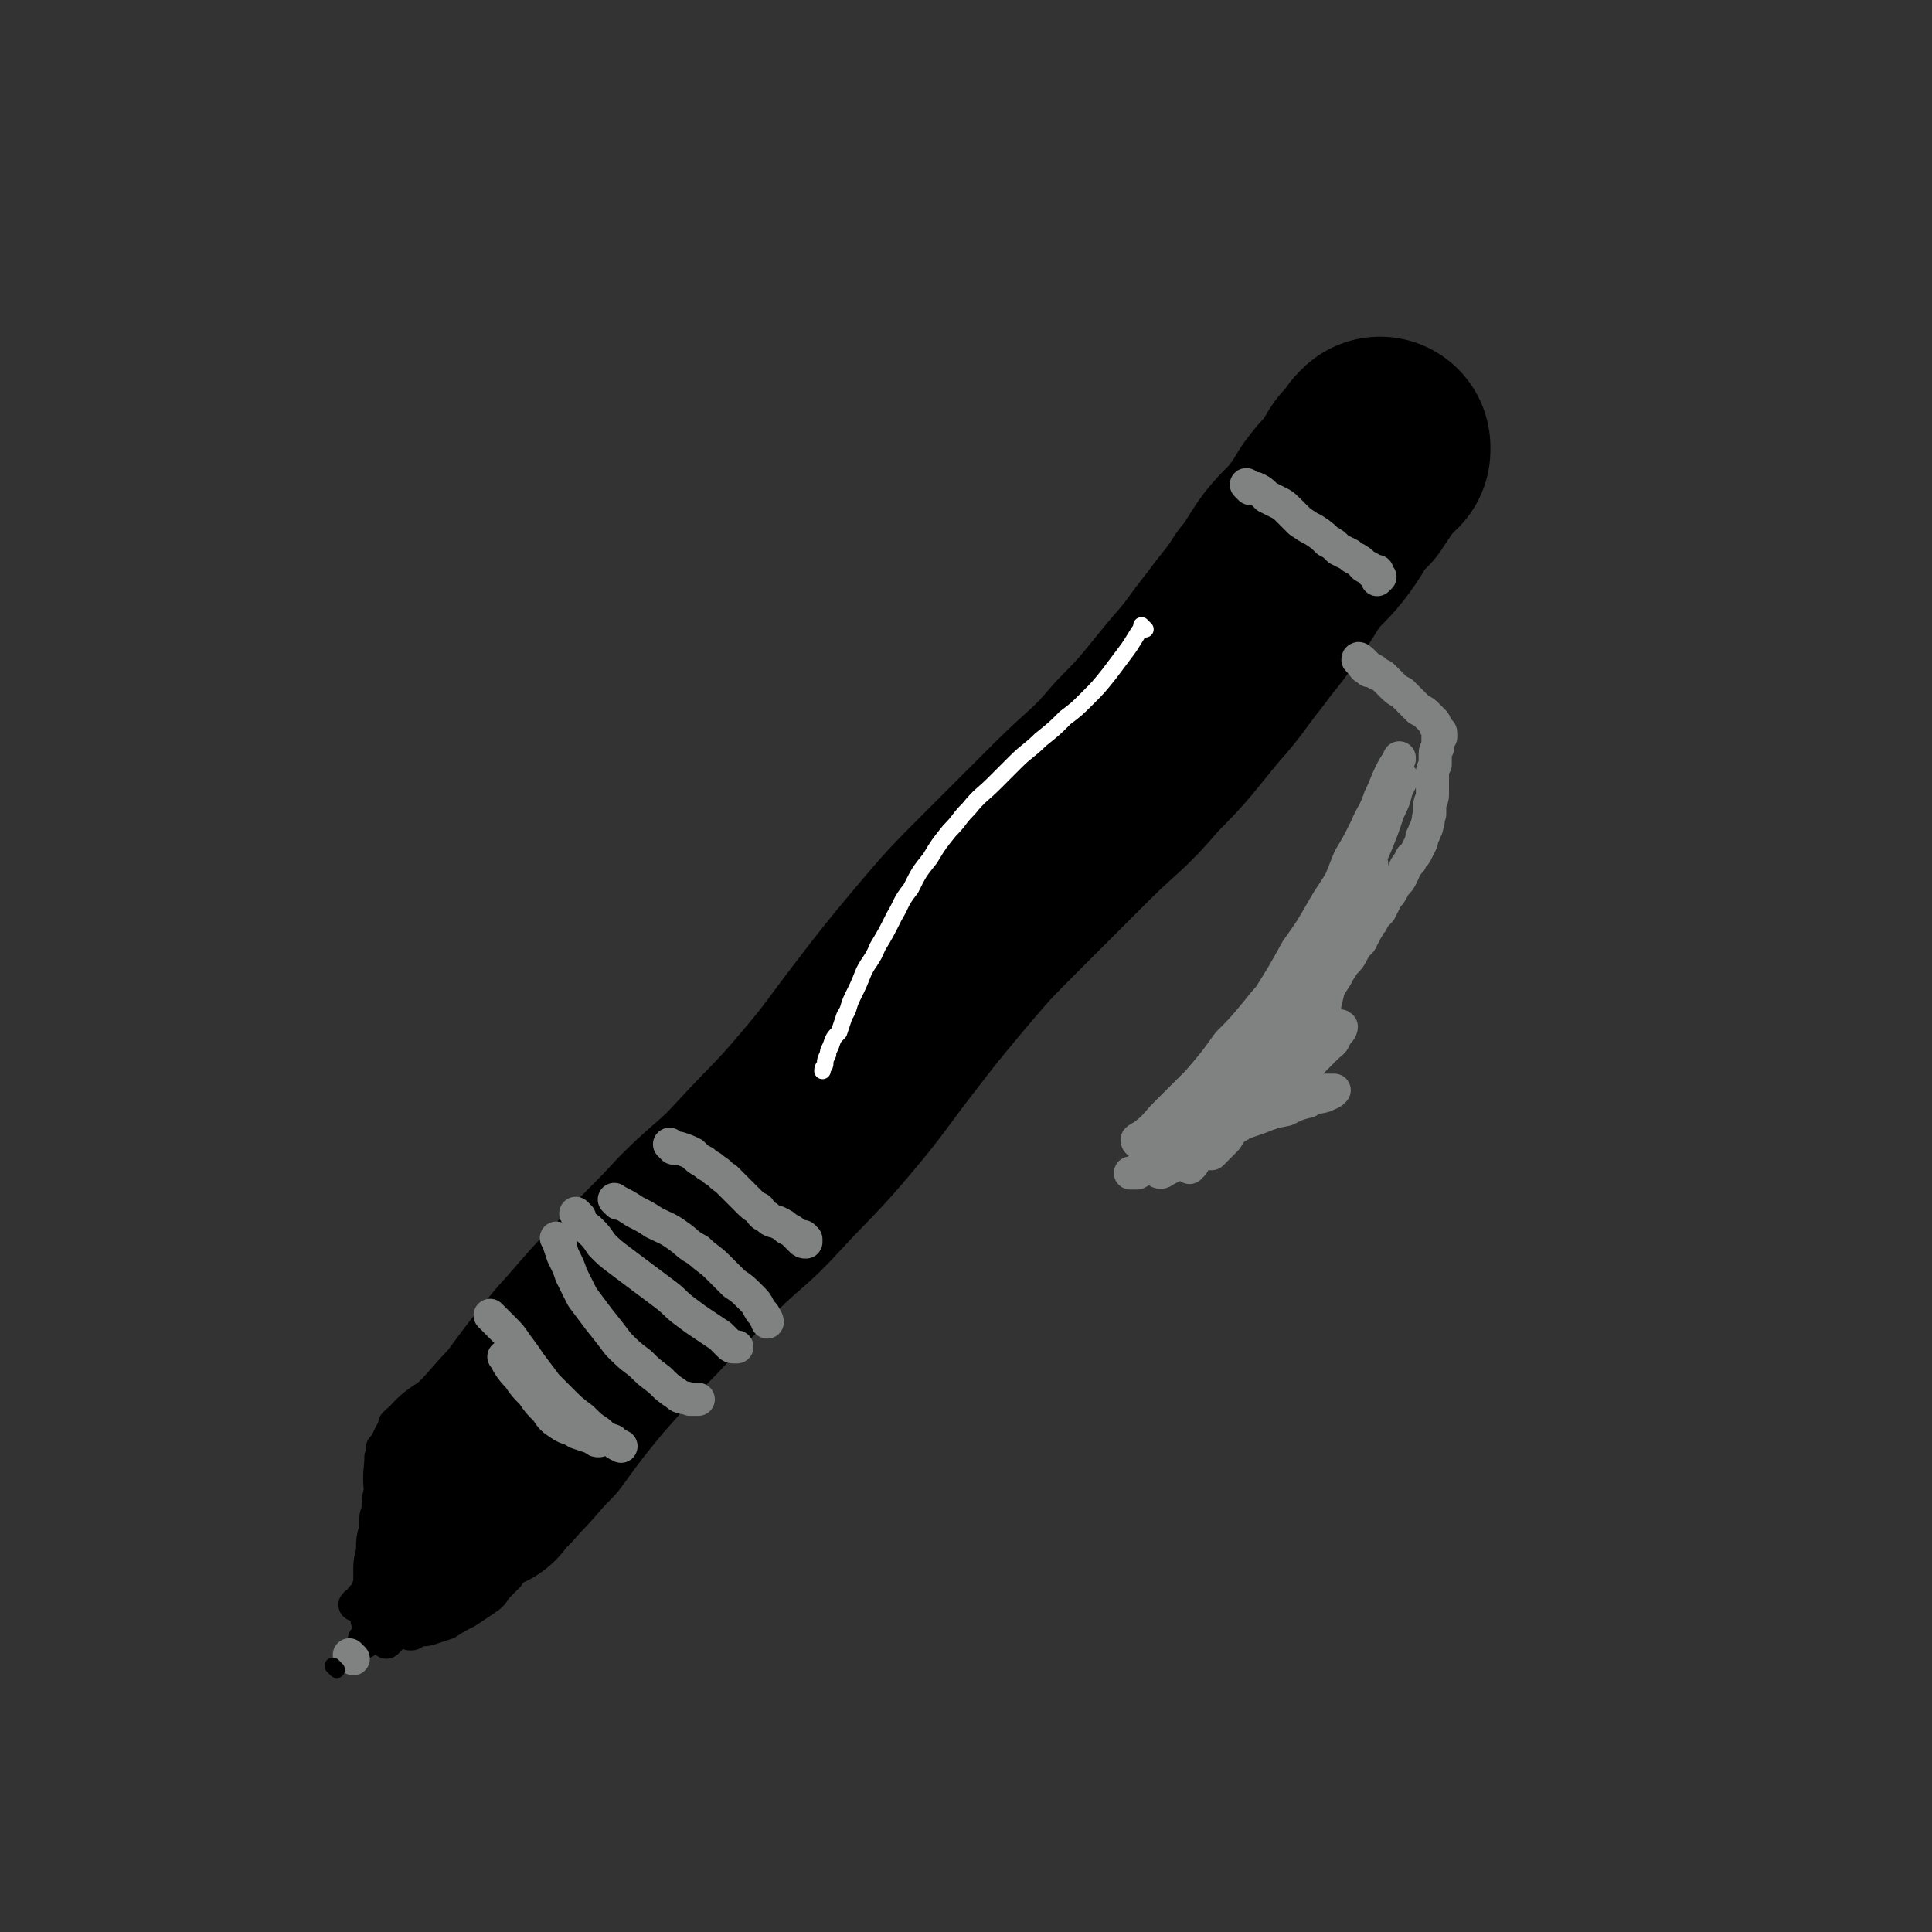 <svg viewBox='0 0 700 700' version='1.1' xmlns='http://www.w3.org/2000/svg' xmlns:xlink='http://www.w3.org/1999/xlink'><rect x="0" y="0" width="700" height="700" fill="#333333" stroke="none"/><g fill='none' stroke='#000000' stroke-width='80' stroke-linecap='round' stroke-linejoin='round'><path d='M173,537c-1,-1 -1,-1 -1,-1 -1,-1 0,0 0,0 0,0 0,0 0,0 4,-3 5,-3 8,-7 7,-7 6,-7 13,-14 8,-11 8,-11 17,-22 10,-11 10,-12 21,-23 11,-12 11,-11 22,-23 11,-11 12,-10 22,-21 12,-13 13,-13 24,-26 11,-13 11,-14 21,-27 10,-13 10,-13 20,-25 11,-13 11,-13 24,-26 12,-12 12,-12 24,-24 12,-12 13,-11 24,-24 11,-11 11,-12 21,-24 8,-9 7,-9 15,-19 5,-7 6,-7 11,-15 5,-6 4,-6 9,-13 4,-5 5,-5 9,-10 3,-4 3,-4 6,-9 3,-4 3,-4 6,-7 2,-3 2,-3 4,-6 1,-2 1,-2 3,-4 1,-1 1,-1 2,-2 1,-1 1,-1 1,-2 1,-1 1,-1 1,-1 0,0 0,0 0,1 0,0 0,0 0,0 0,0 0,0 0,0 '/></g>
<g fill='none' stroke='#808282' stroke-width='12' stroke-linecap='round' stroke-linejoin='round'><path d='M453,177c-1,-1 -1,-1 -1,-1 -1,-1 0,0 0,0 2,1 2,1 3,1 2,1 2,1 4,3 2,1 2,1 4,2 2,1 2,1 4,3 2,2 2,2 4,4 3,2 3,2 5,3 3,2 3,2 5,4 2,1 2,1 4,3 2,1 2,1 4,2 2,2 2,1 3,2 2,1 1,1 2,2 1,1 2,0 2,1 1,1 1,1 1,1 0,1 1,0 1,0 1,0 1,0 1,0 0,0 0,1 0,1 0,1 0,1 0,1 0,0 0,1 0,1 0,0 1,-1 1,-1 -1,-1 -1,-1 -1,-2 '/><path d='M496,243c-1,-1 -1,-1 -1,-1 -1,-1 0,0 0,0 0,0 -1,0 -1,-1 -1,-1 -2,-2 -2,-2 0,-1 1,0 2,1 0,0 0,0 1,1 1,1 1,1 3,2 1,2 2,1 3,2 2,2 2,2 3,3 2,2 2,2 4,3 2,2 2,2 3,3 2,2 2,2 3,3 2,1 2,1 3,2 1,1 1,1 2,2 1,1 1,1 1,2 1,1 1,1 1,2 0,0 0,0 0,0 1,0 1,0 1,1 0,0 0,0 0,1 0,0 -1,0 -1,0 0,2 0,2 0,3 0,2 -1,1 -1,3 0,2 0,2 0,4 -1,2 -1,2 -1,3 0,2 0,2 0,4 0,2 0,2 0,4 0,2 -1,2 -1,4 0,1 0,1 0,3 -1,2 0,2 -1,4 0,2 -1,1 -1,3 -1,1 -1,2 -1,3 -1,2 -1,2 -2,4 -1,2 -2,1 -2,3 -2,2 -2,3 -3,5 -1,2 -1,2 -3,4 -1,3 -2,3 -3,5 -1,2 -1,2 -2,4 -2,2 -2,2 -3,4 -2,2 -1,2 -2,3 -1,2 -1,2 -2,4 -2,2 -2,2 -3,4 -1,2 -1,2 -3,4 -2,3 -2,3 -3,5 -2,3 -2,3 -3,5 -2,3 -2,3 -3,5 -2,3 -1,3 -2,5 -2,3 -2,2 -3,5 -2,2 -1,2 -2,4 -1,3 -1,3 -2,5 -1,2 -1,2 -2,4 -2,2 -2,2 -3,4 -1,2 -1,1 -2,3 -2,1 -1,1 -2,3 -1,1 -1,2 -2,3 -2,1 -2,1 -3,2 -1,2 -1,1 -2,2 -2,1 -1,2 -2,2 -2,2 -2,2 -3,2 -2,1 -2,1 -3,2 -1,1 -1,0 -2,1 -2,0 -2,0 -2,1 -2,1 -2,1 -2,1 -1,1 -1,0 -1,0 0,0 0,-1 0,-1 0,0 0,0 0,0 1,-1 1,-2 1,-2 2,-3 2,-2 3,-4 3,-4 3,-4 5,-8 4,-6 3,-6 6,-12 3,-5 3,-5 6,-11 2,-5 2,-5 4,-11 3,-6 2,-6 5,-11 2,-6 2,-6 5,-10 2,-5 2,-5 5,-9 2,-4 2,-4 5,-7 2,-4 2,-3 4,-6 2,-2 2,-2 3,-4 1,-2 1,-2 2,-3 1,-1 1,-1 3,-1 0,0 0,0 0,0 -2,2 -2,2 -3,4 -4,7 -4,6 -7,13 -6,10 -6,11 -11,21 -5,9 -5,9 -9,18 -5,8 -4,8 -9,15 -4,7 -4,7 -7,12 -4,6 -4,5 -7,10 -3,4 -3,5 -5,8 -2,3 -2,3 -3,5 -2,1 -1,2 -2,3 -1,0 -1,1 -1,1 1,-2 1,-3 2,-4 3,-5 3,-5 5,-10 5,-7 5,-7 8,-14 4,-8 4,-8 8,-15 3,-7 3,-7 6,-13 4,-7 4,-7 7,-13 4,-6 3,-6 6,-12 3,-5 3,-5 6,-9 3,-4 3,-4 5,-7 2,-3 2,-3 3,-5 1,-1 1,-2 1,-2 0,-1 -1,0 -1,1 -4,6 -4,6 -7,12 -6,10 -6,10 -11,20 -5,9 -5,9 -9,18 -4,8 -4,8 -8,15 -4,7 -4,7 -8,13 -3,5 -3,5 -6,10 -2,3 -2,4 -4,7 -1,2 -2,3 -2,3 -1,1 0,0 0,0 2,-3 2,-3 4,-5 4,-7 4,-7 7,-13 5,-8 5,-8 10,-16 4,-7 3,-8 7,-15 3,-6 3,-7 6,-13 4,-5 4,-5 7,-10 3,-5 3,-5 5,-9 2,-3 3,-3 5,-6 1,-2 1,-2 2,-3 0,-1 1,-1 1,-1 -2,4 -3,4 -4,7 -5,8 -5,8 -9,15 -5,9 -5,9 -10,18 -5,8 -5,8 -10,16 -5,7 -5,7 -10,13 -5,5 -5,5 -9,11 -4,4 -4,4 -8,8 -3,3 -3,3 -6,6 -1,1 -2,2 -2,2 -1,1 0,0 0,0 2,-3 2,-3 5,-6 5,-5 5,-5 9,-10 7,-7 7,-7 13,-14 6,-8 5,-8 10,-16 5,-7 5,-7 9,-13 4,-5 4,-5 7,-11 4,-5 4,-4 7,-9 3,-3 3,-3 5,-6 2,-3 2,-2 3,-4 1,-1 1,-2 1,-2 -2,2 -2,3 -4,6 -5,7 -5,7 -9,14 -6,9 -6,9 -11,17 -6,8 -6,8 -11,16 -5,7 -5,7 -10,13 -4,5 -4,5 -9,10 -3,4 -3,4 -6,8 -3,3 -3,2 -5,5 -1,1 -2,2 -2,2 1,0 3,-1 4,-3 5,-4 5,-4 8,-7 7,-7 7,-7 13,-14 7,-7 7,-7 12,-16 5,-6 4,-7 8,-14 3,-5 3,-5 6,-11 3,-5 3,-5 6,-9 2,-4 2,-4 3,-7 1,-2 2,-2 2,-4 1,-1 1,-2 1,-2 -2,1 -3,2 -5,4 -4,6 -4,6 -8,12 -5,8 -4,8 -9,15 -4,7 -4,8 -8,14 -4,6 -4,6 -8,11 -4,5 -4,5 -8,9 -3,3 -3,3 -6,6 -2,2 -2,2 -4,3 0,1 -1,1 -1,0 1,-2 2,-2 4,-5 4,-6 5,-5 9,-11 5,-8 5,-8 10,-15 5,-7 5,-7 10,-14 5,-6 4,-6 9,-11 4,-5 4,-5 8,-10 4,-4 4,-4 7,-7 3,-3 3,-3 6,-6 1,-1 1,-1 2,-2 0,0 0,0 0,0 -4,5 -4,5 -8,10 -6,8 -5,8 -11,16 -5,7 -5,7 -10,15 -5,6 -5,6 -10,13 -5,5 -5,6 -9,11 -4,4 -5,4 -9,8 -4,4 -4,4 -7,7 -2,2 -3,2 -4,3 -1,1 -1,2 -1,2 2,-1 2,-2 3,-4 5,-4 5,-3 9,-7 6,-6 6,-6 11,-12 5,-5 5,-5 10,-10 4,-5 4,-5 9,-10 4,-4 4,-4 7,-8 3,-3 3,-3 6,-6 2,-1 3,-2 4,-2 1,1 0,3 -1,5 -2,4 -2,4 -4,8 -3,5 -3,5 -5,9 -3,5 -3,5 -6,10 -3,5 -3,5 -6,9 -3,4 -3,4 -6,7 -3,4 -3,3 -6,6 -2,2 -2,3 -3,4 -2,2 -2,2 -3,3 -1,1 -1,1 -2,2 -1,0 -1,0 -2,0 -1,0 -1,0 -1,0 -1,0 -2,0 -2,0 -1,0 -1,-1 -2,-1 -1,0 -1,0 -1,0 -2,0 -2,0 -3,0 -1,1 -1,1 -2,1 -2,1 -2,1 -4,2 -2,1 -2,1 -4,1 -2,1 -2,2 -3,2 -2,1 -2,1 -3,1 -1,1 -2,1 -2,1 -1,0 0,0 0,0 1,0 1,0 2,0 2,-1 2,-2 4,-3 4,-2 4,-1 8,-3 5,-2 5,-3 10,-5 6,-2 6,-2 11,-4 5,-3 5,-3 11,-5 5,-2 5,-2 10,-3 4,-2 4,-2 8,-3 3,-2 3,-1 6,-2 2,-1 3,-1 3,-2 1,0 0,0 0,0 -2,0 -2,0 -3,0 -4,1 -4,1 -7,2 -4,2 -4,2 -8,4 -5,2 -5,2 -10,4 -6,2 -6,2 -11,3 -5,2 -5,2 -10,4 -5,1 -5,1 -9,2 -3,1 -3,1 -6,2 -2,1 -2,2 -4,2 0,1 0,0 0,0 1,0 1,0 2,0 3,-2 3,-2 6,-4 4,-2 4,-2 8,-4 6,-3 6,-3 12,-5 6,-3 6,-3 12,-6 5,-3 5,-3 10,-6 5,-3 5,-3 9,-7 3,-3 3,-3 6,-6 3,-3 3,-2 4,-5 1,-1 2,-2 2,-3 -1,-1 -2,0 -4,1 -3,2 -3,2 -6,4 -5,3 -5,4 -10,7 -6,4 -6,4 -12,7 -5,4 -5,3 -11,6 -5,3 -5,4 -10,6 -5,3 -5,2 -10,5 -3,2 -3,2 -6,4 -2,1 -2,1 -4,2 0,0 -1,0 -1,-1 1,-1 2,-1 3,-2 4,-3 4,-4 7,-7 6,-6 6,-6 12,-12 6,-7 6,-7 11,-14 5,-5 5,-5 10,-11 4,-5 4,-5 9,-10 4,-5 4,-5 8,-10 3,-3 3,-3 6,-6 3,-3 3,-3 5,-5 1,-1 2,-2 2,-2 0,-1 -2,-1 -3,0 -5,4 -4,5 -8,10 -7,8 -6,8 -12,17 -6,9 -6,9 -11,18 -5,7 -4,7 -9,15 -4,6 -4,6 -8,11 -4,5 -4,5 -7,10 -3,3 -3,3 -6,6 -1,2 -2,3 -2,3 1,1 2,1 3,0 4,-2 4,-2 7,-5 7,-7 8,-7 14,-14 7,-9 7,-9 14,-19 5,-8 5,-8 10,-16 4,-8 4,-8 8,-15 3,-7 4,-7 7,-13 3,-6 3,-6 6,-11 3,-5 3,-5 5,-9 2,-3 2,-3 3,-6 1,-2 1,-3 1,-3 0,-1 -1,0 -2,0 -4,4 -4,4 -7,9 -7,10 -7,10 -13,20 -6,10 -6,10 -12,19 -5,8 -5,9 -10,17 -4,6 -4,6 -9,13 -4,5 -4,5 -8,10 -4,4 -4,4 -7,7 -2,2 -3,2 -4,4 -1,1 -1,2 -1,2 2,-2 3,-3 4,-5 5,-7 5,-7 10,-14 6,-9 6,-9 12,-18 5,-8 5,-8 10,-16 5,-8 5,-8 10,-17 5,-7 5,-7 9,-14 4,-7 4,-6 8,-13 4,-5 4,-5 7,-11 3,-5 3,-5 5,-10 2,-4 3,-4 4,-7 2,-3 1,-3 2,-5 1,-1 1,-2 2,-2 0,-1 1,0 1,0 -1,2 -1,2 -2,4 -1,4 -1,4 -3,8 -2,6 -2,6 -4,11 -3,7 -3,7 -5,13 -3,7 -3,7 -5,14 -3,6 -2,6 -4,13 -2,5 -2,5 -3,10 -1,5 -1,5 -2,9 0,3 -1,4 -1,6 0,0 0,-1 0,-1 1,-3 1,-3 1,-7 2,-5 2,-5 4,-11 2,-6 2,-6 4,-13 2,-6 2,-6 4,-13 2,-6 2,-6 4,-13 2,-6 2,-6 4,-12 1,-5 1,-5 2,-10 1,-4 1,-4 2,-8 1,-2 1,-2 2,-5 0,-1 1,-2 1,-2 0,-1 0,0 0,0 -2,3 -2,3 -3,5 -2,4 -2,5 -4,9 -2,6 -3,6 -5,11 -3,6 -3,6 -6,11 -2,5 -2,5 -4,10 -2,5 -2,4 -3,9 -1,3 -2,3 -2,6 0,1 1,2 1,2 2,-1 2,-2 3,-4 3,-3 3,-3 5,-7 3,-4 3,-4 5,-9 2,-4 2,-4 3,-9 2,-4 2,-4 3,-9 1,-3 1,-3 1,-6 1,-3 1,-3 1,-5 '/><path d='M244,416c-1,-1 -1,-1 -1,-1 -1,-1 0,0 0,0 2,1 2,1 3,1 3,1 3,1 5,2 2,2 2,2 4,3 2,2 2,1 4,3 2,1 2,2 4,3 2,2 2,2 4,4 2,2 2,2 4,4 2,2 2,2 4,3 1,2 1,2 3,3 2,2 2,1 4,2 2,1 2,1 3,2 2,1 2,1 3,2 1,1 1,1 2,2 1,1 1,1 2,1 0,0 0,0 0,0 0,-1 0,-1 0,-1 -1,-1 -1,-1 -1,-1 '/><path d='M224,436c-1,-1 -1,-1 -1,-1 -1,-1 0,0 0,0 0,0 0,0 0,0 4,2 4,2 7,4 4,2 4,2 7,4 4,2 5,2 9,5 3,2 3,3 7,5 3,3 4,3 7,6 3,3 3,3 6,6 3,2 3,2 6,5 2,2 2,2 3,4 1,2 2,2 2,3 1,1 1,2 1,2 '/><path d='M210,441c-1,-1 -2,-2 -1,-1 0,0 0,1 1,3 2,2 2,1 4,3 2,2 2,2 4,5 3,3 3,3 7,6 4,3 4,3 8,6 4,3 4,3 8,6 4,3 3,3 7,6 4,3 4,3 7,5 3,2 3,2 6,4 2,2 2,2 3,3 1,1 1,1 2,1 1,0 1,0 1,0 '/><path d='M203,450c-1,-1 -1,-1 -1,-1 -1,-1 0,0 0,0 0,0 0,0 0,0 1,3 1,3 2,6 2,4 2,4 3,7 2,4 2,4 4,8 3,4 3,4 6,8 4,5 4,5 7,9 4,4 4,4 8,7 3,3 3,3 7,6 3,3 3,3 6,5 2,2 3,1 5,2 1,0 1,0 2,0 1,0 1,0 1,0 '/><path d='M179,478c-1,-1 -1,-1 -1,-1 -1,-1 0,0 0,0 2,2 2,2 4,4 3,3 3,3 5,6 3,4 3,4 5,7 3,4 3,4 6,8 3,3 3,3 6,6 3,3 3,3 7,6 3,3 3,3 6,5 2,2 2,2 5,3 1,1 1,1 3,2 '/><path d='M184,493c-1,-1 -1,-1 -1,-1 -1,-1 0,0 0,0 0,0 0,0 0,0 0,0 -1,-1 0,0 1,2 2,4 5,7 2,3 2,3 5,6 2,3 2,3 5,6 2,3 2,3 5,5 3,2 3,1 6,3 3,1 3,1 6,2 1,1 1,1 2,1 '/></g>
<g fill='none' stroke='#000000' stroke-width='12' stroke-linecap='round' stroke-linejoin='round'><path d='M140,526c-1,-1 -1,-1 -1,-1 -1,-1 0,0 0,0 0,0 0,0 0,0 0,0 0,-1 0,0 -1,1 0,1 -1,3 0,3 0,3 0,5 0,4 0,4 0,7 -1,3 -1,3 -1,7 -1,3 -1,3 -1,7 -1,4 -1,4 -1,7 0,4 -1,4 -1,7 0,3 0,3 0,6 -1,2 -1,2 -1,5 0,2 0,2 0,3 0,1 0,1 0,2 0,1 0,1 0,1 0,0 1,-1 1,-1 1,-2 1,-2 1,-4 1,-3 1,-3 1,-5 1,-4 1,-4 2,-7 2,-4 2,-4 3,-8 2,-4 1,-4 2,-9 1,-4 1,-4 2,-8 1,-4 2,-4 2,-9 1,-3 1,-4 1,-7 1,-3 1,-3 2,-6 0,-1 0,-1 0,-3 0,-1 1,-1 1,-2 0,0 0,0 0,0 0,0 -1,0 -1,1 -1,2 -1,2 -1,4 -1,4 -1,4 -2,8 -1,4 -1,4 -2,8 -2,5 -2,5 -3,10 -2,4 -1,4 -2,9 -1,4 -1,4 -2,8 -1,4 -1,4 -1,8 -1,2 -1,2 -1,4 0,2 -1,2 -1,3 0,1 0,1 0,1 0,0 0,-1 0,-1 1,-3 1,-3 1,-5 1,-3 2,-3 2,-6 2,-4 1,-4 2,-9 1,-4 2,-4 2,-8 1,-4 1,-4 1,-9 1,-3 1,-3 1,-7 0,-4 1,-4 1,-7 0,-3 0,-3 0,-5 0,-2 -1,-2 -1,-4 0,-1 0,-1 0,-2 0,-1 0,-2 0,-2 0,0 -1,1 -1,1 0,2 0,2 0,4 -1,3 -1,3 -2,6 -1,4 -1,4 -1,8 -1,4 -2,4 -2,9 -1,5 0,5 -1,10 -1,5 -2,5 -2,9 -1,4 -1,4 -1,8 0,4 0,4 0,7 -1,3 -1,3 -1,5 0,2 0,2 0,3 0,1 0,1 0,2 1,1 1,1 1,1 1,0 1,0 1,0 2,-1 2,-2 3,-3 2,-2 2,-2 4,-4 2,-2 2,-2 5,-5 3,-2 3,-3 7,-5 3,-2 3,-2 6,-4 3,-2 3,-2 6,-3 2,-2 2,-2 4,-3 1,-1 1,-1 2,-1 1,-1 2,-1 2,-1 1,0 0,1 0,1 -1,1 -1,1 -1,2 -2,1 -2,1 -4,3 -2,2 -2,2 -5,4 -3,3 -2,3 -5,6 -3,2 -3,2 -6,5 -2,1 -2,1 -4,3 -1,1 -1,1 -2,2 -1,1 -1,1 -2,1 0,0 0,0 0,0 1,-1 1,-1 1,-1 2,-2 2,-2 4,-3 3,-2 3,-2 5,-4 3,-3 3,-3 6,-5 3,-3 3,-3 6,-6 3,-2 3,-2 6,-5 2,-2 3,-2 5,-4 1,-2 1,-2 2,-4 2,-1 2,-1 3,-2 1,-1 1,-2 1,-2 1,-1 1,0 1,0 0,0 -1,0 -1,1 -1,1 -1,1 -1,2 -2,2 -2,2 -3,4 -2,2 -2,3 -4,5 -3,3 -3,2 -6,5 -4,2 -4,2 -7,5 -3,2 -3,2 -6,3 -2,2 -2,2 -5,3 -2,1 -2,0 -3,1 -2,1 -1,1 -2,2 -1,0 -1,0 -1,0 0,0 1,0 1,0 2,-1 2,-1 4,-1 3,-1 2,-2 5,-3 4,-1 4,-1 8,-3 3,-1 3,-2 7,-3 3,-2 3,-2 7,-4 3,-1 3,-1 6,-2 3,-1 3,-1 5,-2 2,-1 2,-1 3,-2 2,-1 2,-1 2,-2 1,-1 0,-1 0,-1 -1,0 -1,1 -1,1 -2,1 -2,1 -3,1 -2,1 -2,1 -4,2 -2,2 -2,2 -4,3 -2,2 -3,2 -5,4 -4,2 -4,2 -7,5 -3,2 -3,2 -7,4 -2,2 -2,2 -5,3 -2,2 -3,1 -5,2 -1,1 -1,1 -2,2 -1,1 -1,1 -1,1 0,0 1,0 2,0 2,0 2,0 3,0 3,-1 3,-1 5,-2 3,-2 4,-1 7,-3 3,-1 3,-1 6,-3 3,-2 2,-2 5,-4 2,-2 2,-2 4,-4 2,-1 2,-1 3,-3 2,-1 1,-1 2,-2 1,0 1,-1 1,-1 0,0 0,1 0,1 0,0 0,0 0,0 -1,1 -1,1 -1,2 -2,2 -2,2 -3,4 -2,2 -2,2 -4,4 -2,3 -2,3 -5,5 -3,2 -3,2 -6,4 -4,2 -4,2 -7,4 -3,1 -3,1 -6,2 -3,1 -3,0 -5,1 -1,0 -1,1 -2,1 -1,0 -1,0 -1,-1 0,-1 0,-1 0,-1 2,-2 2,-2 4,-3 3,-2 3,-2 5,-4 3,-3 3,-3 6,-6 4,-3 4,-3 7,-6 3,-3 4,-3 6,-6 3,-3 3,-3 5,-6 2,-3 2,-3 3,-5 1,-1 1,-1 2,-2 1,-1 1,-1 1,-1 0,0 0,0 0,0 -1,2 -1,2 -2,4 -2,3 -2,3 -4,5 -4,4 -4,4 -7,8 -4,3 -4,3 -8,6 -5,4 -5,4 -9,7 -4,3 -5,2 -9,5 -3,2 -3,2 -6,4 -3,1 -3,1 -6,2 -2,1 -2,1 -3,2 -1,1 -1,1 -1,1 0,0 0,-1 0,-1 2,-2 2,-1 4,-2 3,-3 3,-3 5,-5 4,-2 4,-2 7,-5 4,-3 4,-3 8,-5 4,-3 4,-3 7,-6 3,-3 3,-3 6,-6 2,-2 2,-2 4,-4 2,-1 1,-1 2,-2 1,-1 2,-1 2,-1 0,0 0,1 0,1 -2,2 -2,2 -3,4 -2,3 -2,3 -5,5 -3,3 -3,3 -6,6 -3,3 -3,3 -7,6 -3,3 -3,3 -6,6 -3,2 -3,2 -6,4 -1,1 -1,1 -3,2 -1,1 -1,1 -1,2 -1,0 -1,0 -1,0 -1,0 0,-1 0,-1 2,-2 2,-2 3,-3 2,-2 2,-2 4,-4 2,-3 2,-3 5,-5 2,-3 2,-3 5,-6 2,-2 3,-2 5,-4 1,-1 1,-2 2,-3 1,-2 2,-1 2,-2 1,-1 1,-1 1,-2 0,0 0,1 0,1 -1,0 -1,0 -1,0 -2,2 -2,2 -4,4 -2,2 -2,2 -4,4 -2,3 -2,3 -5,6 -2,3 -2,3 -5,6 -2,3 -2,3 -4,5 -1,2 -1,2 -2,3 -1,1 -1,1 -1,2 0,0 0,0 0,0 1,-1 1,-1 3,-3 2,-2 2,-2 5,-5 3,-3 3,-3 5,-5 4,-4 4,-3 7,-7 3,-3 3,-3 6,-6 3,-2 3,-2 6,-4 1,-2 1,-2 3,-3 1,-1 1,-2 2,-2 0,0 1,1 1,1 -1,2 -1,1 -2,2 -2,2 -2,2 -4,4 -2,2 -2,3 -4,5 -4,3 -4,2 -7,5 -3,3 -3,3 -6,6 -3,2 -3,2 -6,4 -2,2 -2,2 -4,3 -1,1 -1,2 -2,2 -1,1 -1,1 -2,1 0,0 0,0 1,-1 1,-1 1,-1 1,-1 2,-2 2,-2 4,-4 3,-2 3,-2 5,-4 3,-3 3,-3 5,-6 3,-3 4,-3 6,-6 2,-3 1,-3 3,-6 1,-3 1,-3 2,-5 0,-2 1,-2 0,-3 0,-1 -1,-2 -2,-2 -2,0 -2,0 -4,1 -3,2 -3,2 -6,4 -3,2 -3,2 -7,4 -3,3 -3,3 -6,5 -3,3 -3,2 -6,5 -3,2 -2,2 -4,4 -1,1 -1,1 -2,2 -1,1 -2,1 -2,1 -1,1 0,0 1,0 1,-1 1,-2 1,-2 2,-2 2,-2 4,-4 3,-3 3,-3 5,-5 3,-4 3,-4 6,-7 3,-3 3,-3 6,-6 3,-3 3,-3 6,-5 2,-2 2,-2 3,-4 1,-1 1,-2 2,-2 1,-1 1,-1 2,-1 0,0 -1,0 -1,0 0,1 0,1 -1,2 -2,3 -2,3 -4,6 -2,4 -2,4 -4,7 -2,4 -2,4 -5,8 -2,3 -2,3 -4,7 -2,3 -2,3 -3,5 -1,2 -2,2 -2,3 -1,1 -1,1 -1,2 0,1 0,2 0,2 1,-1 1,-2 2,-3 1,-2 2,-1 3,-3 2,-2 1,-2 3,-4 2,-3 2,-3 4,-5 1,-2 1,-2 3,-3 1,-2 1,-2 2,-4 1,0 1,0 1,0 0,0 0,0 0,0 -1,1 -1,1 -2,3 -2,2 -1,2 -3,4 -2,2 -2,2 -4,4 -2,3 -1,3 -3,6 -1,2 -1,2 -2,5 -1,0 -1,0 -1,1 '/></g>
<g fill='none' stroke='#808282' stroke-width='12' stroke-linecap='round' stroke-linejoin='round'><path d='M128,601c-1,-1 -1,-1 -1,-1 -1,-1 0,0 0,0 '/></g>
<g fill='none' stroke='#FFFFFF' stroke-width='6' stroke-linecap='round' stroke-linejoin='round'><path d='M415,228c-1,-1 -1,-1 -1,-1 -1,-1 0,0 0,0 -3,4 -3,5 -6,9 -3,4 -3,4 -6,8 -4,5 -4,5 -8,9 -4,4 -4,4 -8,7 -4,4 -4,4 -9,8 -4,4 -5,4 -9,8 -4,4 -4,4 -8,8 -4,4 -5,4 -9,9 -4,4 -3,4 -7,8 -4,5 -4,5 -7,10 -4,5 -4,5 -7,11 -4,5 -3,5 -6,10 -3,6 -3,6 -6,11 -2,5 -3,5 -5,9 -2,5 -2,5 -4,9 -2,4 -1,4 -3,7 -1,3 -1,3 -2,6 -2,2 -2,2 -3,5 -1,2 -1,2 -1,3 -1,2 -1,2 -1,3 0,2 -1,1 -1,3 0,0 0,0 0,0 '/></g>
<g fill='none' stroke='#000000' stroke-width='6' stroke-linecap='round' stroke-linejoin='round'><path d='M122,605c-1,-1 -1,-1 -1,-1 -1,-1 0,0 0,0 0,0 0,0 0,0 0,0 0,0 0,0 '/></g>
</svg>